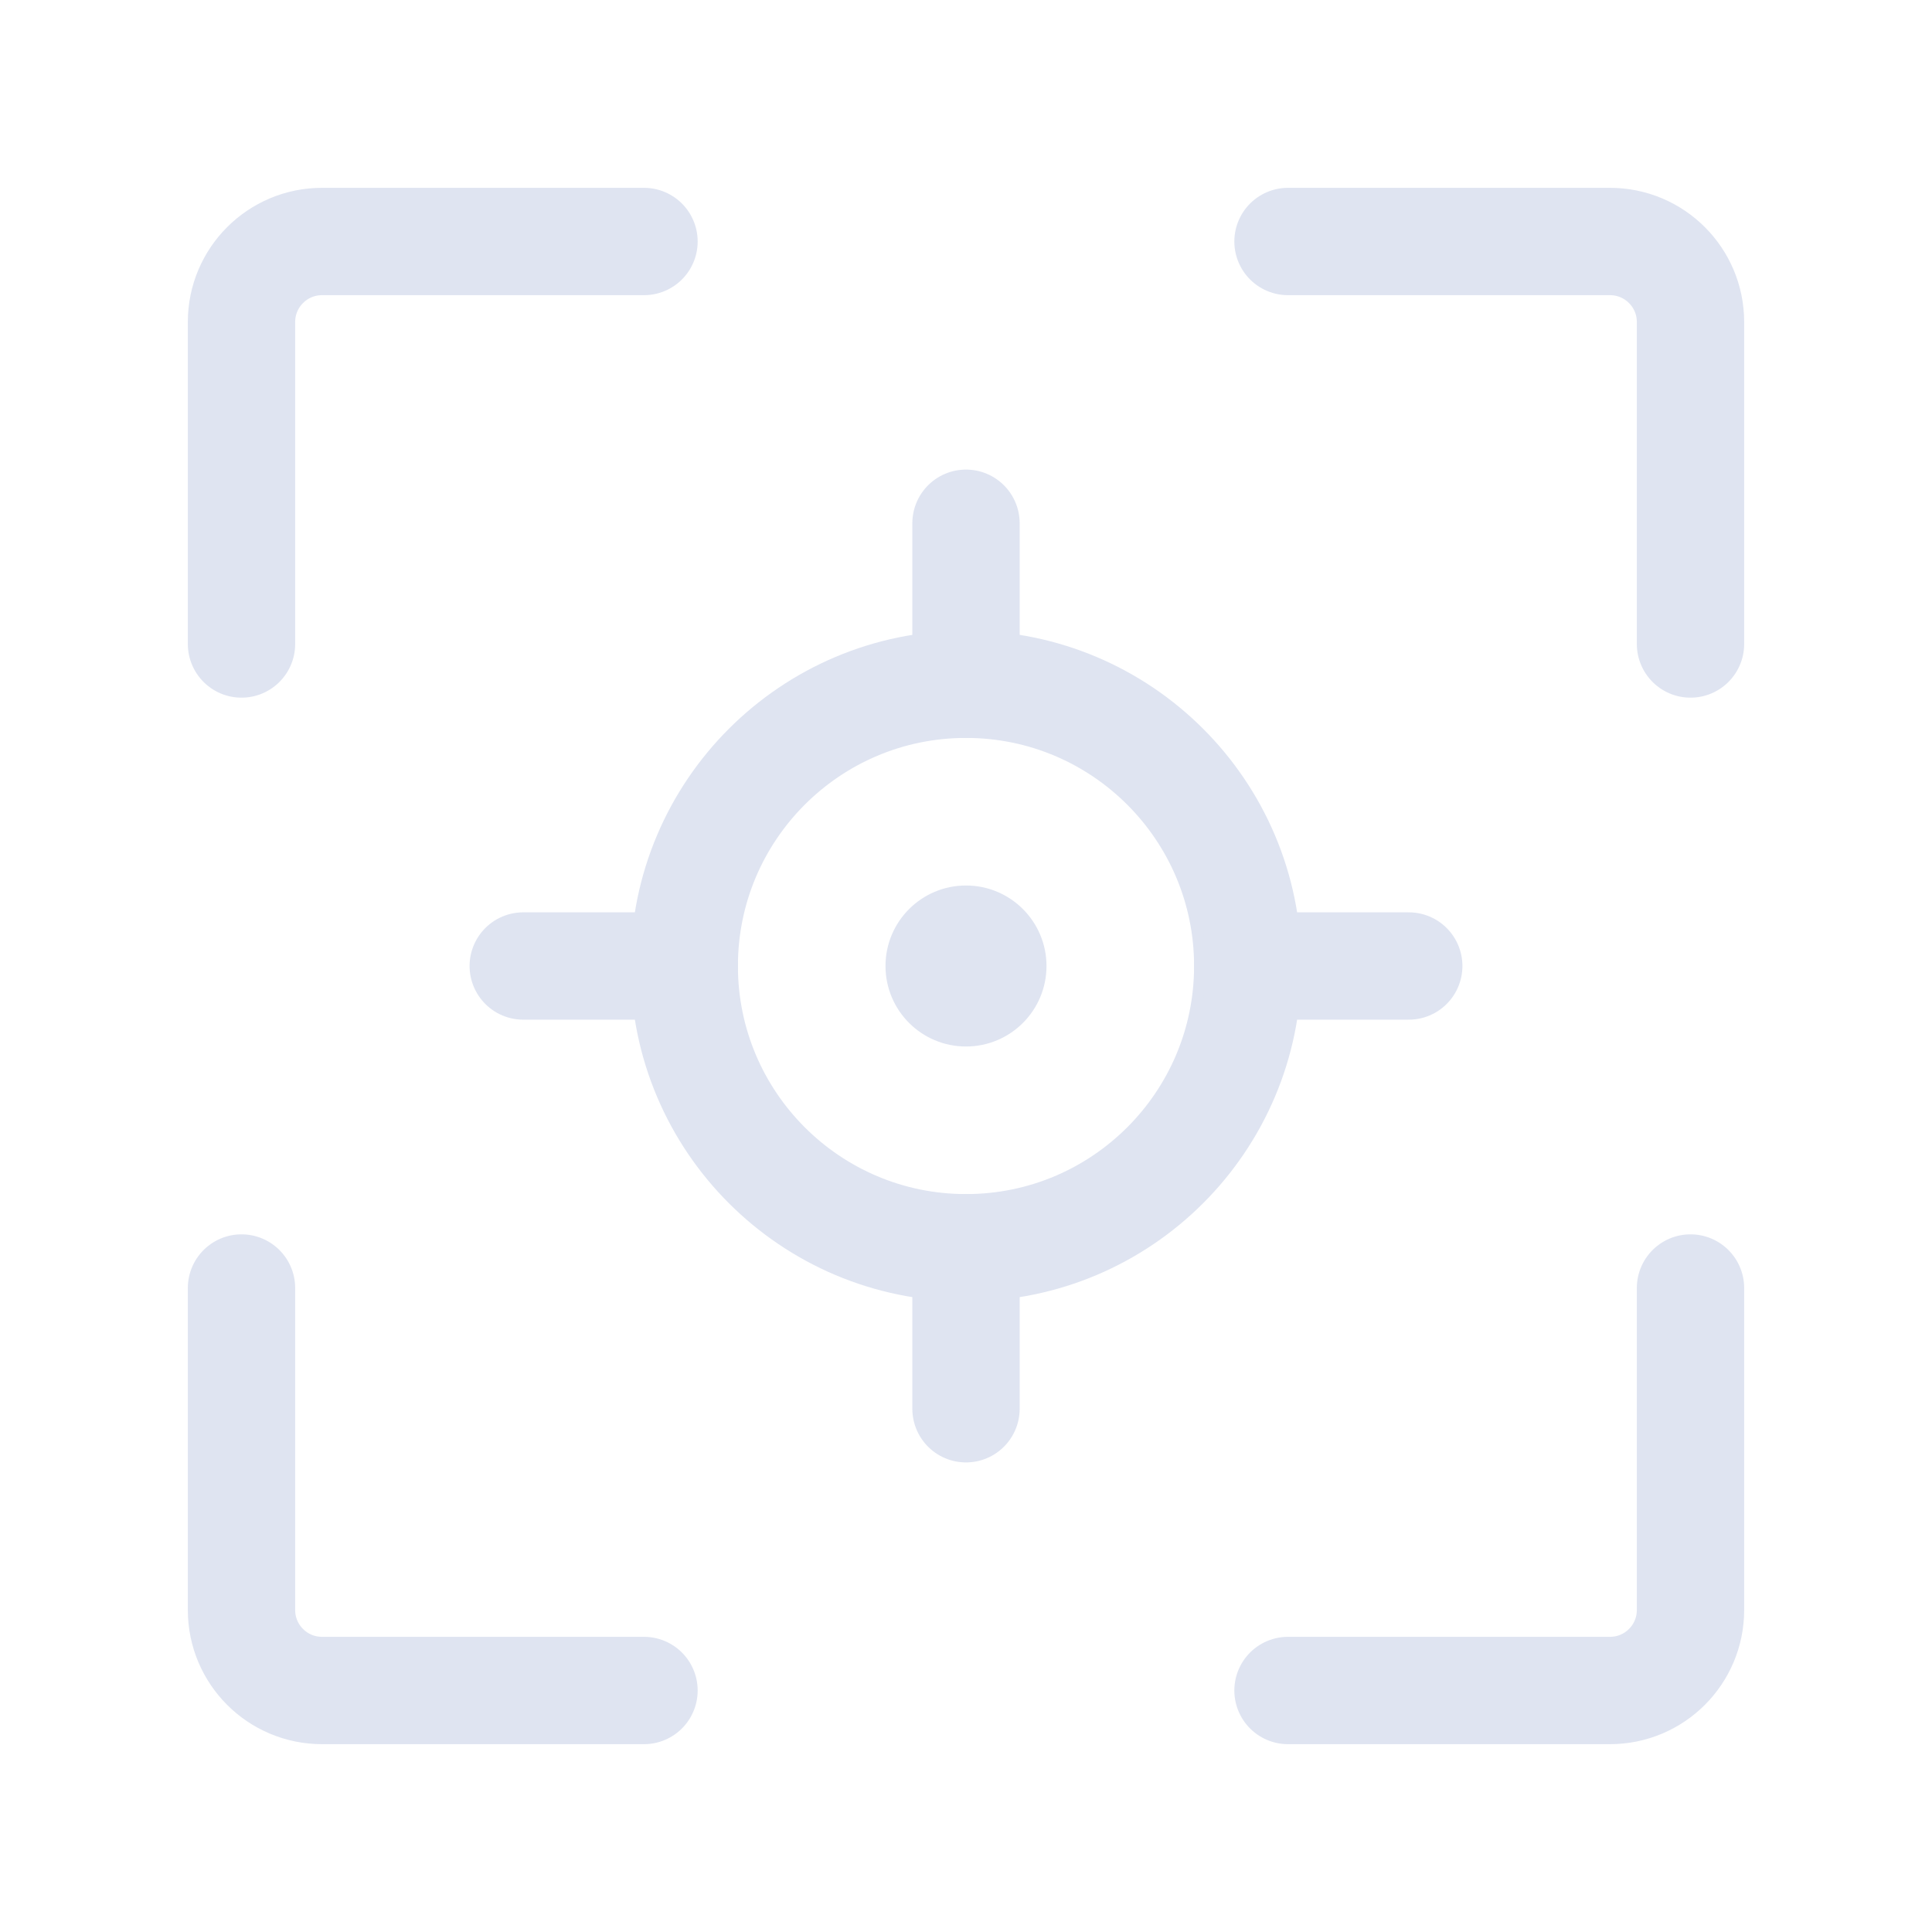 <?xml version="1.0" encoding="UTF-8"?>
<svg width="72px" height="72px" viewBox="0 0 72 72" version="1.1" xmlns="http://www.w3.org/2000/svg" xmlns:xlink="http://www.w3.org/1999/xlink">
    <title>场景全覆盖</title>
    <g id="数字城市-2023/3/15" stroke="none" stroke-width="1" fill="none" fill-rule="evenodd">
        <g id="中国电子云新官网产品-数字城市详情页0303" transform="translate(-557, -743)">
            <g id="场景全覆盖" transform="translate(557, 743)">
                <g id="编组-21" transform="translate(9, 9)">
                    <path d="M15,0 L3,0 C1.344,0 0,1.344 0,3 L0,15" id="Stroke-33" stroke="#DFE4F1" stroke-width="4" stroke-linecap="round" stroke-linejoin="round"></path>
                    <path d="M15,54 L3,54 C1.344,54 0,52.657 0,51 L0,39" id="Stroke-35" stroke="#DFE4F1" stroke-width="4" stroke-linecap="round" stroke-linejoin="round"></path>
                    <path d="M39,54 L51,54 C52.657,54 54,52.657 54,51 L54,39" id="Stroke-37" stroke="#DFE4F1" stroke-width="4" stroke-linecap="round" stroke-linejoin="round"></path>
                    <path d="M39,0 L51,0 C52.657,0 54,1.344 54,3 L54,15" id="Stroke-39" stroke="#DFE4F1" stroke-width="4" stroke-linecap="round" stroke-linejoin="round"></path>
                    <path d="M27,37.5 C32.799,37.5 37.5,32.799 37.5,27 C37.5,21.201 32.799,16.5 27,16.5 C21.201,16.5 16.5,21.201 16.5,27 C16.5,32.799 21.201,37.5 27,37.5 Z" id="Stroke-41" stroke="#DFE4F1" stroke-width="4" stroke-linecap="round" stroke-linejoin="round"></path>
                    <line x1="27" y1="16.5" x2="27" y2="10.5" id="Stroke-43" stroke="#DFE4F1" stroke-width="4" stroke-linecap="round" stroke-linejoin="round"></line>
                    <line x1="27" y1="43.5" x2="27" y2="37.5" id="Stroke-45" stroke="#DFE4F1" stroke-width="4" stroke-linecap="round" stroke-linejoin="round"></line>
                    <line x1="43.5" y1="27" x2="37.5" y2="27" id="Stroke-47" stroke="#DFE4F1" stroke-width="4" stroke-linecap="round" stroke-linejoin="round"></line>
                    <line x1="16.5" y1="27" x2="10.5" y2="27" id="Stroke-49" stroke="#DFE4F1" stroke-width="4" stroke-linecap="round" stroke-linejoin="round"></line>
                    <path d="M27,30 C28.657,30 30,28.657 30,27 C30,25.344 28.657,24 27,24 C25.343,24 24,25.344 24,27 C24,28.657 25.343,30 27,30" id="Fill-51" fill="#DFE4F1"></path>
                </g>
                <g id="矩形备份-14">
                    <rect x="0" y="0" width="72" height="72"></rect>
                </g>
            </g>
        </g>
    </g>
</svg>